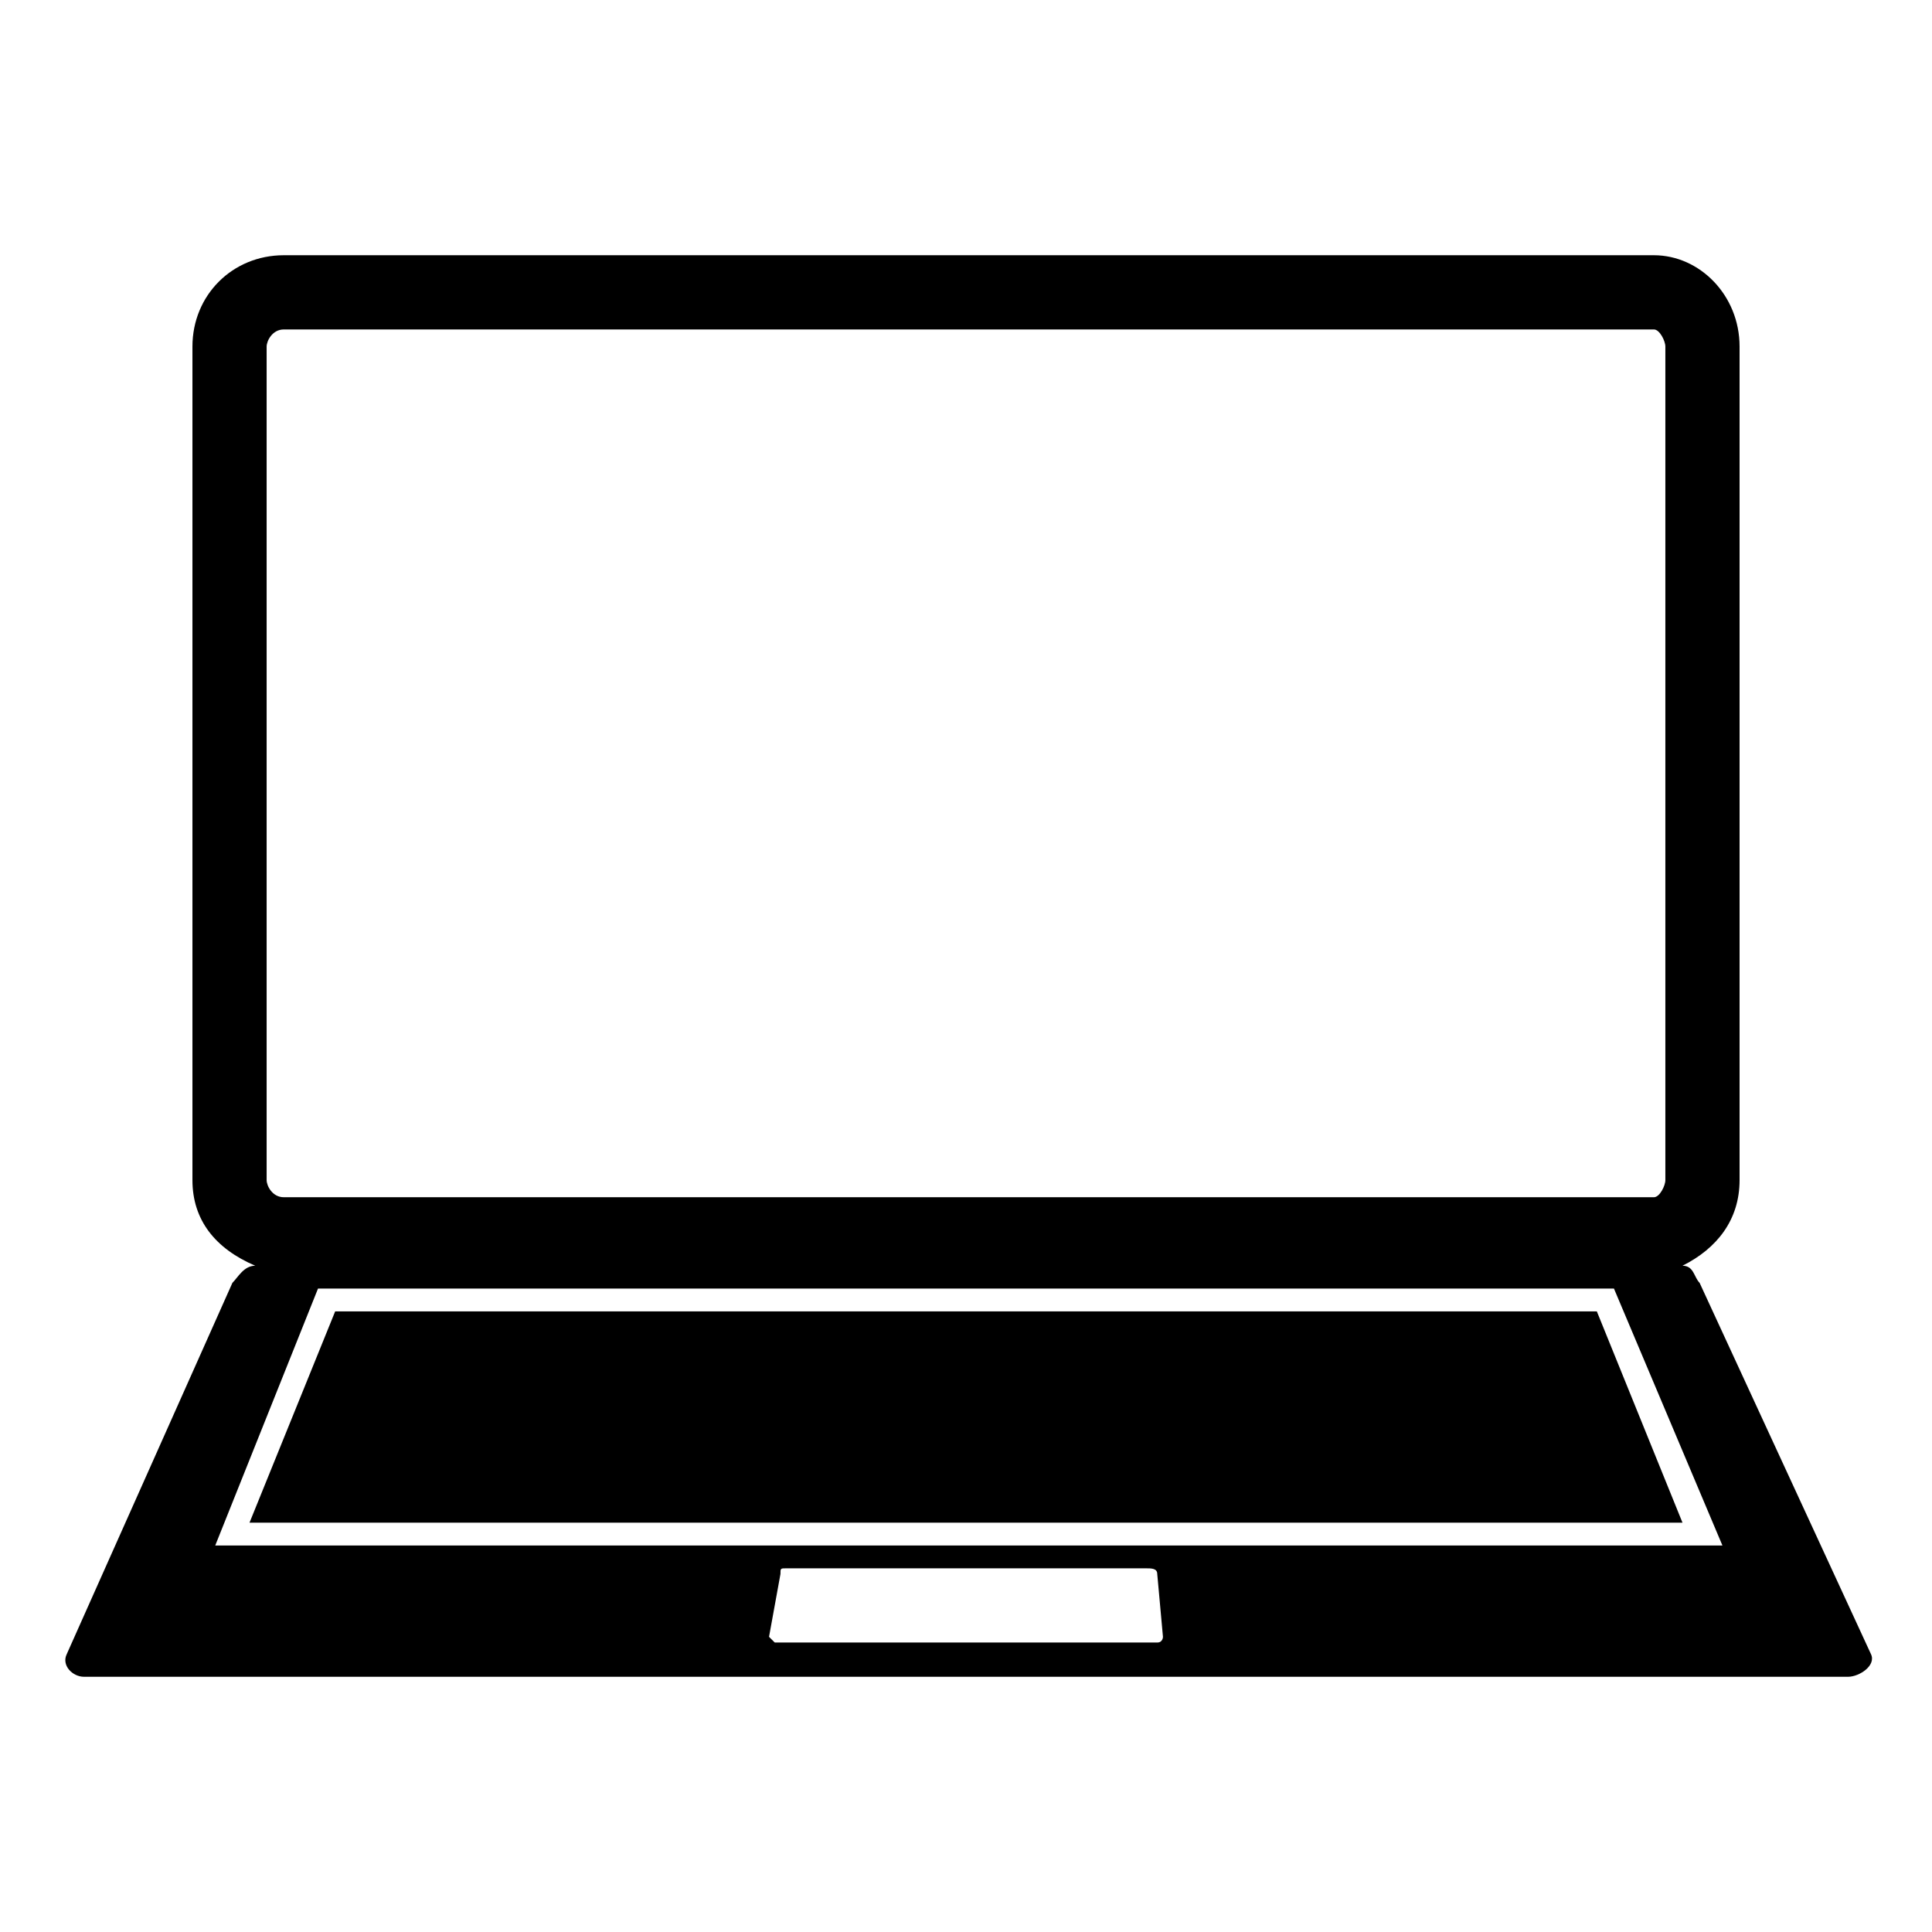 <?xml version="1.0" encoding="UTF-8"?>
<!-- Uploaded to: ICON Repo, www.svgrepo.com, Generator: ICON Repo Mixer Tools -->
<svg fill="#000000" width="800px" height="800px" version="1.1" viewBox="144 144 512 512" xmlns="http://www.w3.org/2000/svg">
 <path d="m219.2 211.64h363.11c12.105 0 22.695 10.59 22.695 24.207v220.89c0 10.59-6.051 18.156-15.129 22.695 3.027 0 3.027 3.027 4.539 4.539l45.387 98.34c1.512 3.027-3.027 6.051-6.051 6.051h-467.5c-3.027 0-6.051-3.027-4.539-6.051l43.875-98.34c1.512-1.512 3.027-4.539 6.051-4.539-10.59-4.539-16.641-12.105-16.641-22.695v-220.89c0-13.617 10.59-24.207 24.207-24.207zm133.14 347.98h95.316c1.512 0 3.027 0 3.027 1.512l1.512 16.641s0 1.512-1.512 1.512h-101.37s-1.512-1.512-1.512-1.512l3.027-16.641c0-1.512 0-1.512 1.512-1.512zm-119.52-68.082-22.695 55.98h379.75l-22.695-55.98zm367.64 62.031h-399.42l27.234-68.082h343.44zm-381.26-322.26h363.11c1.512 0 3.027 3.027 3.027 4.539v220.89c0 1.512-1.512 4.539-3.027 4.539h-363.11c-3.027 0-4.539-3.027-4.539-4.539v-220.89c0-1.512 1.512-4.539 4.539-4.539z" fill-rule="evenodd"/>
</svg>